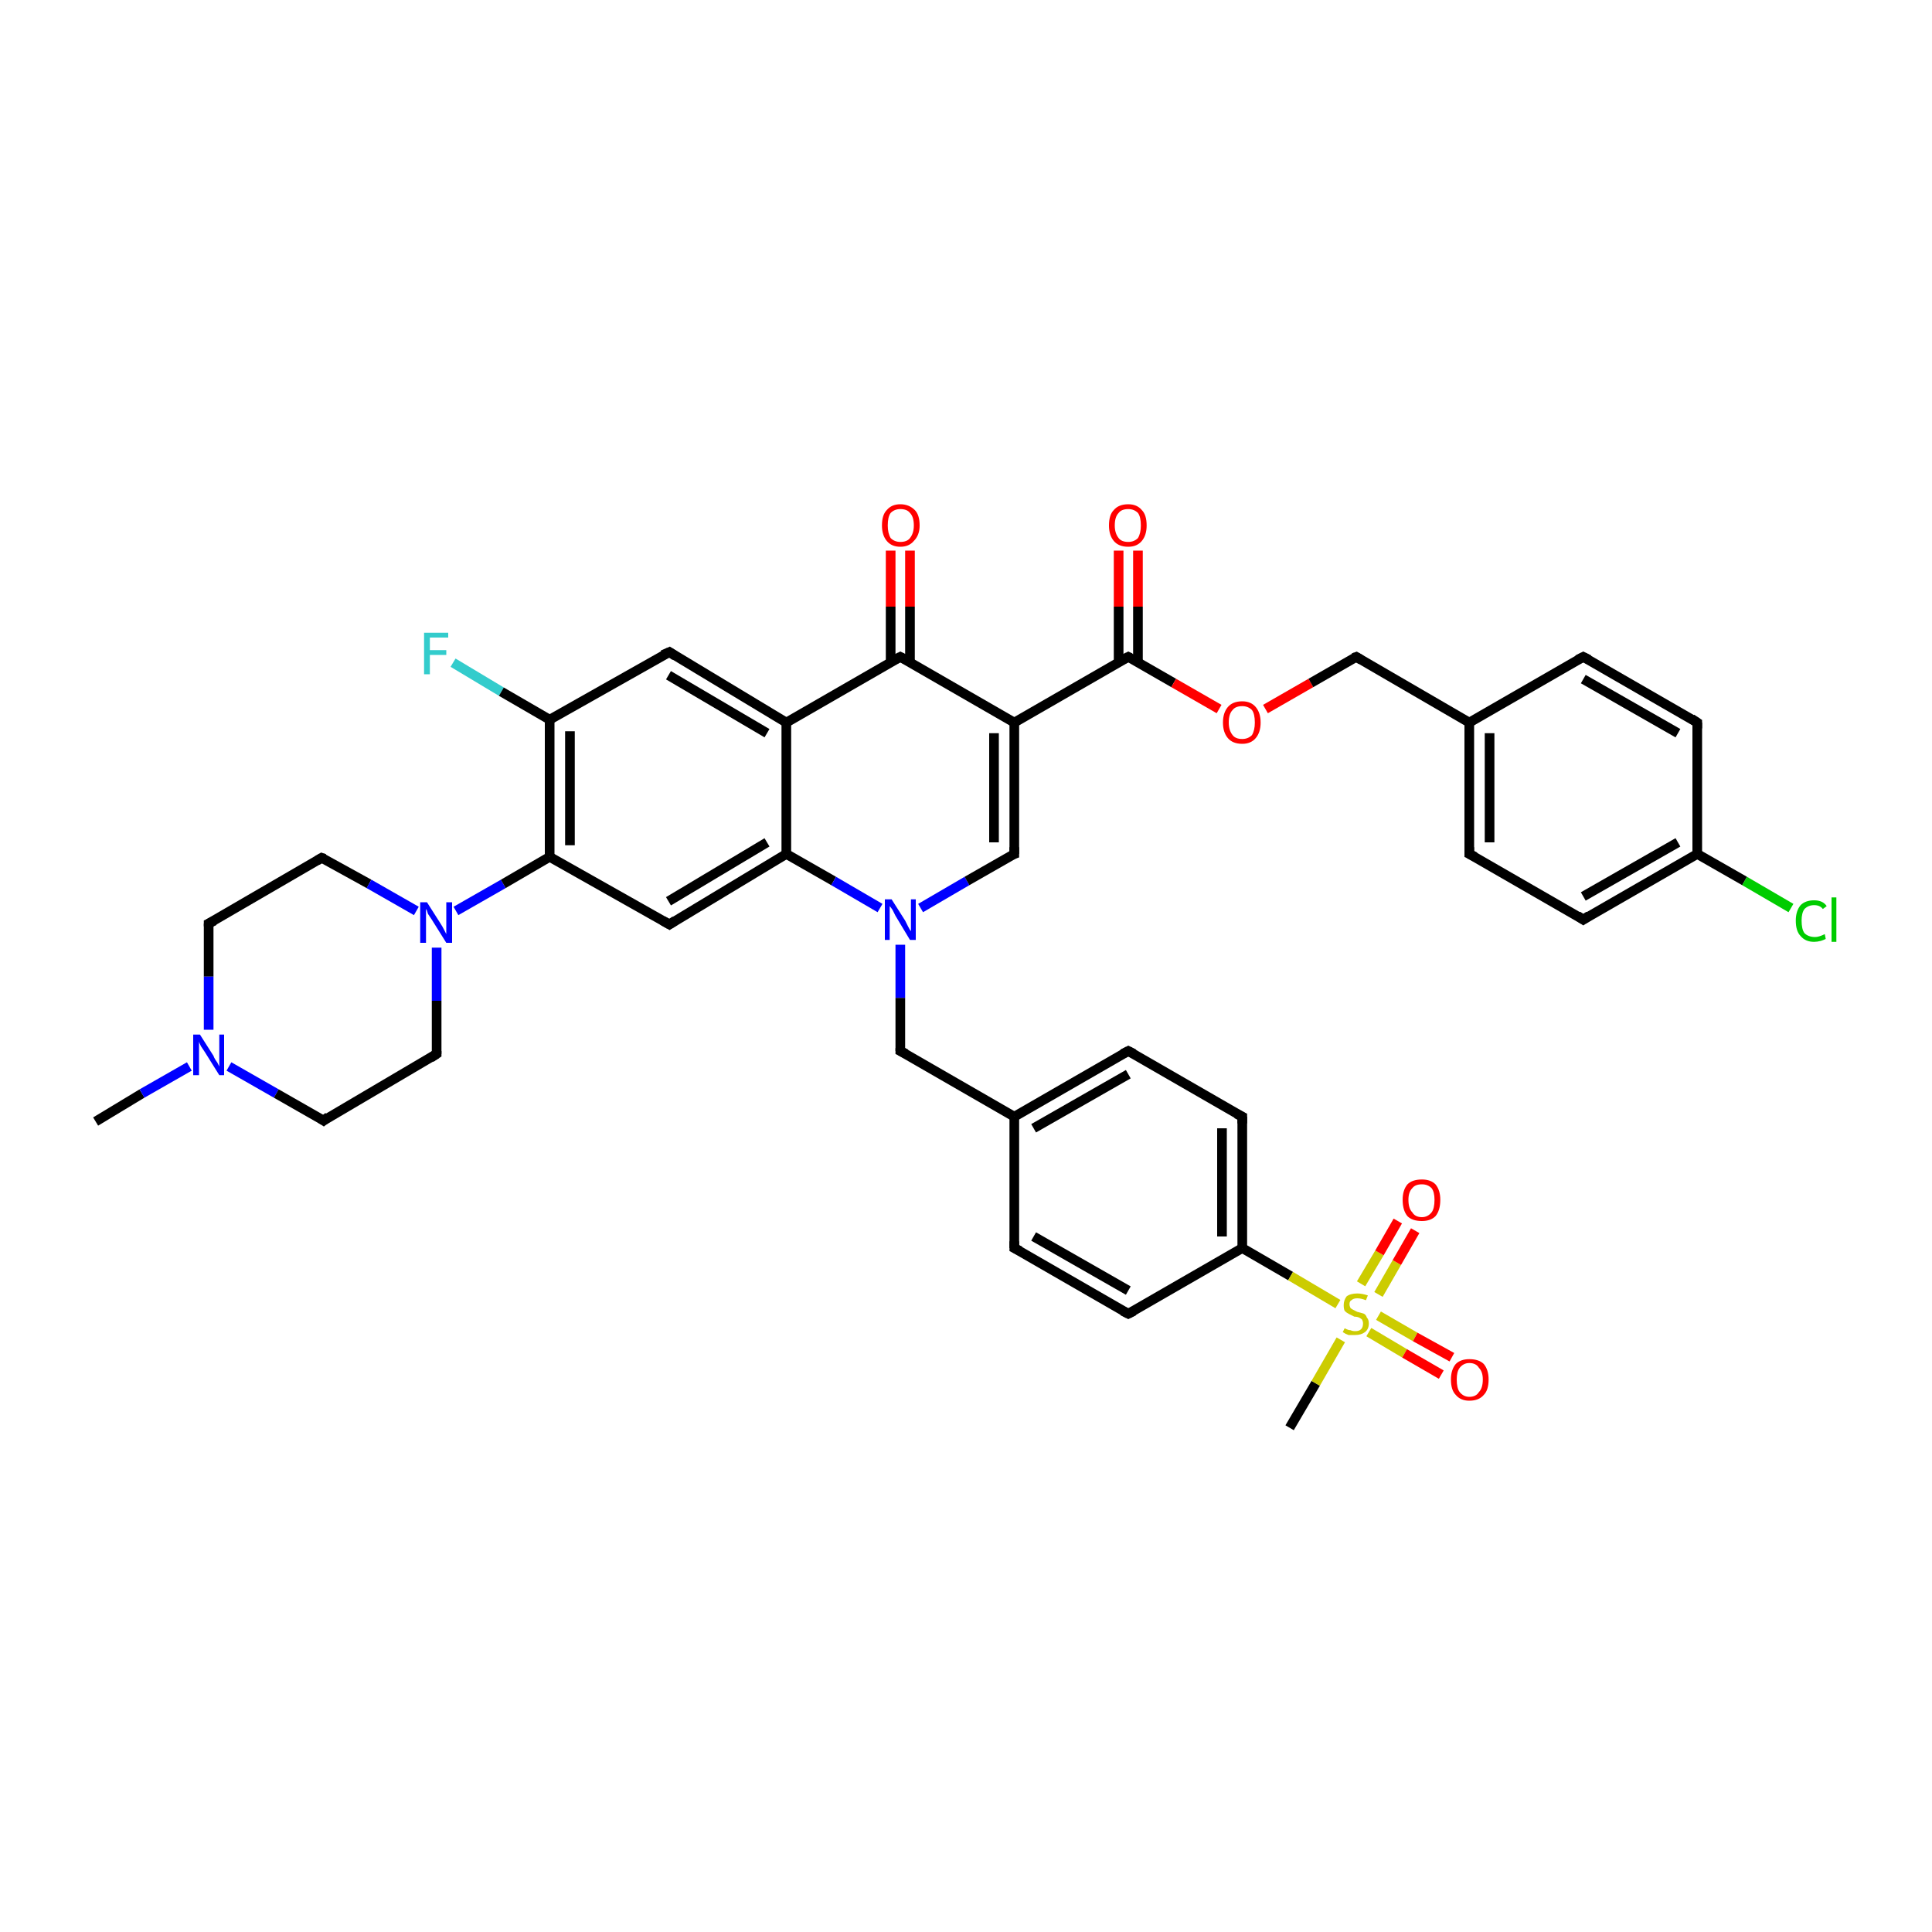 <?xml version='1.0' encoding='iso-8859-1'?>
<svg version='1.1' baseProfile='full'
              xmlns='http://www.w3.org/2000/svg'
                      xmlns:rdkit='http://www.rdkit.org/xml'
                      xmlns:xlink='http://www.w3.org/1999/xlink'
                  xml:space='preserve'
width='200px' height='200px' viewBox='0 0 200 200'>
<!-- END OF HEADER -->
<rect style='opacity:1.0;fill:#FFFFFF;stroke:none' width='200.0' height='200.0' x='0.0' y='0.0'> </rect>
<path class='bond-0 atom-0 atom-1' d='M 9.9,116.1 L 14.7,113.2' style='fill:none;fill-rule:evenodd;stroke:#000000;stroke-width:1.0px;stroke-linecap:butt;stroke-linejoin:miter;stroke-opacity:1' />
<path class='bond-0 atom-0 atom-1' d='M 14.7,113.2 L 19.6,110.4' style='fill:none;fill-rule:evenodd;stroke:#0000FF;stroke-width:1.0px;stroke-linecap:butt;stroke-linejoin:miter;stroke-opacity:1' />
<path class='bond-1 atom-2 atom-1' d='M 21.6,95.6 L 21.6,101.1' style='fill:none;fill-rule:evenodd;stroke:#000000;stroke-width:1.0px;stroke-linecap:butt;stroke-linejoin:miter;stroke-opacity:1' />
<path class='bond-1 atom-2 atom-1' d='M 21.6,101.1 L 21.6,106.6' style='fill:none;fill-rule:evenodd;stroke:#0000FF;stroke-width:1.0px;stroke-linecap:butt;stroke-linejoin:miter;stroke-opacity:1' />
<path class='bond-2 atom-1 atom-6' d='M 23.7,110.4 L 28.6,113.2' style='fill:none;fill-rule:evenodd;stroke:#0000FF;stroke-width:1.0px;stroke-linecap:butt;stroke-linejoin:miter;stroke-opacity:1' />
<path class='bond-2 atom-1 atom-6' d='M 28.6,113.2 L 33.5,116.0' style='fill:none;fill-rule:evenodd;stroke:#000000;stroke-width:1.0px;stroke-linecap:butt;stroke-linejoin:miter;stroke-opacity:1' />
<path class='bond-3 atom-2 atom-3' d='M 21.6,95.6 L 33.3,88.8' style='fill:none;fill-rule:evenodd;stroke:#000000;stroke-width:1.0px;stroke-linecap:butt;stroke-linejoin:miter;stroke-opacity:1' />
<path class='bond-4 atom-3 atom-4' d='M 33.3,88.8 L 38.2,91.5' style='fill:none;fill-rule:evenodd;stroke:#000000;stroke-width:1.0px;stroke-linecap:butt;stroke-linejoin:miter;stroke-opacity:1' />
<path class='bond-4 atom-3 atom-4' d='M 38.2,91.5 L 43.1,94.3' style='fill:none;fill-rule:evenodd;stroke:#0000FF;stroke-width:1.0px;stroke-linecap:butt;stroke-linejoin:miter;stroke-opacity:1' />
<path class='bond-5 atom-4 atom-7' d='M 47.2,94.3 L 52.1,91.5' style='fill:none;fill-rule:evenodd;stroke:#0000FF;stroke-width:1.0px;stroke-linecap:butt;stroke-linejoin:miter;stroke-opacity:1' />
<path class='bond-5 atom-4 atom-7' d='M 52.1,91.5 L 56.9,88.7' style='fill:none;fill-rule:evenodd;stroke:#000000;stroke-width:1.0px;stroke-linecap:butt;stroke-linejoin:miter;stroke-opacity:1' />
<path class='bond-6 atom-4 atom-5' d='M 45.2,98.1 L 45.2,103.6' style='fill:none;fill-rule:evenodd;stroke:#0000FF;stroke-width:1.0px;stroke-linecap:butt;stroke-linejoin:miter;stroke-opacity:1' />
<path class='bond-6 atom-4 atom-5' d='M 45.2,103.6 L 45.2,109.1' style='fill:none;fill-rule:evenodd;stroke:#000000;stroke-width:1.0px;stroke-linecap:butt;stroke-linejoin:miter;stroke-opacity:1' />
<path class='bond-7 atom-6 atom-5' d='M 33.5,116.0 L 45.2,109.1' style='fill:none;fill-rule:evenodd;stroke:#000000;stroke-width:1.0px;stroke-linecap:butt;stroke-linejoin:miter;stroke-opacity:1' />
<path class='bond-8 atom-7 atom-8' d='M 56.9,88.7 L 56.9,74.5' style='fill:none;fill-rule:evenodd;stroke:#000000;stroke-width:1.0px;stroke-linecap:butt;stroke-linejoin:miter;stroke-opacity:1' />
<path class='bond-8 atom-7 atom-8' d='M 59.0,87.5 L 59.0,75.7' style='fill:none;fill-rule:evenodd;stroke:#000000;stroke-width:1.0px;stroke-linecap:butt;stroke-linejoin:miter;stroke-opacity:1' />
<path class='bond-9 atom-7 atom-29' d='M 56.9,88.7 L 69.3,95.7' style='fill:none;fill-rule:evenodd;stroke:#000000;stroke-width:1.0px;stroke-linecap:butt;stroke-linejoin:miter;stroke-opacity:1' />
<path class='bond-10 atom-9 atom-8' d='M 46.9,68.6 L 51.9,71.6' style='fill:none;fill-rule:evenodd;stroke:#33CCCC;stroke-width:1.0px;stroke-linecap:butt;stroke-linejoin:miter;stroke-opacity:1' />
<path class='bond-10 atom-9 atom-8' d='M 51.9,71.6 L 56.9,74.5' style='fill:none;fill-rule:evenodd;stroke:#000000;stroke-width:1.0px;stroke-linecap:butt;stroke-linejoin:miter;stroke-opacity:1' />
<path class='bond-11 atom-8 atom-10' d='M 56.9,74.5 L 69.3,67.5' style='fill:none;fill-rule:evenodd;stroke:#000000;stroke-width:1.0px;stroke-linecap:butt;stroke-linejoin:miter;stroke-opacity:1' />
<path class='bond-12 atom-10 atom-11' d='M 69.3,67.5 L 81.4,74.8' style='fill:none;fill-rule:evenodd;stroke:#000000;stroke-width:1.0px;stroke-linecap:butt;stroke-linejoin:miter;stroke-opacity:1' />
<path class='bond-12 atom-10 atom-11' d='M 69.2,69.9 L 79.4,75.9' style='fill:none;fill-rule:evenodd;stroke:#000000;stroke-width:1.0px;stroke-linecap:butt;stroke-linejoin:miter;stroke-opacity:1' />
<path class='bond-13 atom-11 atom-28' d='M 81.4,74.8 L 81.4,88.4' style='fill:none;fill-rule:evenodd;stroke:#000000;stroke-width:1.0px;stroke-linecap:butt;stroke-linejoin:miter;stroke-opacity:1' />
<path class='bond-14 atom-11 atom-12' d='M 81.4,74.8 L 93.2,68.0' style='fill:none;fill-rule:evenodd;stroke:#000000;stroke-width:1.0px;stroke-linecap:butt;stroke-linejoin:miter;stroke-opacity:1' />
<path class='bond-15 atom-12 atom-13' d='M 94.2,68.6 L 94.2,62.8' style='fill:none;fill-rule:evenodd;stroke:#000000;stroke-width:1.0px;stroke-linecap:butt;stroke-linejoin:miter;stroke-opacity:1' />
<path class='bond-15 atom-12 atom-13' d='M 94.2,62.8 L 94.2,57.0' style='fill:none;fill-rule:evenodd;stroke:#FF0000;stroke-width:1.0px;stroke-linecap:butt;stroke-linejoin:miter;stroke-opacity:1' />
<path class='bond-15 atom-12 atom-13' d='M 92.2,68.6 L 92.2,62.8' style='fill:none;fill-rule:evenodd;stroke:#000000;stroke-width:1.0px;stroke-linecap:butt;stroke-linejoin:miter;stroke-opacity:1' />
<path class='bond-15 atom-12 atom-13' d='M 92.2,62.8 L 92.2,57.0' style='fill:none;fill-rule:evenodd;stroke:#FF0000;stroke-width:1.0px;stroke-linecap:butt;stroke-linejoin:miter;stroke-opacity:1' />
<path class='bond-16 atom-12 atom-14' d='M 93.2,68.0 L 105.0,74.8' style='fill:none;fill-rule:evenodd;stroke:#000000;stroke-width:1.0px;stroke-linecap:butt;stroke-linejoin:miter;stroke-opacity:1' />
<path class='bond-17 atom-15 atom-14' d='M 105.0,88.4 L 105.0,74.8' style='fill:none;fill-rule:evenodd;stroke:#000000;stroke-width:1.0px;stroke-linecap:butt;stroke-linejoin:miter;stroke-opacity:1' />
<path class='bond-17 atom-15 atom-14' d='M 102.9,87.2 L 102.9,75.9' style='fill:none;fill-rule:evenodd;stroke:#000000;stroke-width:1.0px;stroke-linecap:butt;stroke-linejoin:miter;stroke-opacity:1' />
<path class='bond-18 atom-14 atom-30' d='M 105.0,74.8 L 116.8,68.0' style='fill:none;fill-rule:evenodd;stroke:#000000;stroke-width:1.0px;stroke-linecap:butt;stroke-linejoin:miter;stroke-opacity:1' />
<path class='bond-19 atom-16 atom-15' d='M 95.3,94.0 L 100.1,91.2' style='fill:none;fill-rule:evenodd;stroke:#0000FF;stroke-width:1.0px;stroke-linecap:butt;stroke-linejoin:miter;stroke-opacity:1' />
<path class='bond-19 atom-16 atom-15' d='M 100.1,91.2 L 105.0,88.4' style='fill:none;fill-rule:evenodd;stroke:#000000;stroke-width:1.0px;stroke-linecap:butt;stroke-linejoin:miter;stroke-opacity:1' />
<path class='bond-20 atom-28 atom-16' d='M 81.4,88.4 L 86.3,91.2' style='fill:none;fill-rule:evenodd;stroke:#000000;stroke-width:1.0px;stroke-linecap:butt;stroke-linejoin:miter;stroke-opacity:1' />
<path class='bond-20 atom-28 atom-16' d='M 86.3,91.2 L 91.1,94.0' style='fill:none;fill-rule:evenodd;stroke:#0000FF;stroke-width:1.0px;stroke-linecap:butt;stroke-linejoin:miter;stroke-opacity:1' />
<path class='bond-21 atom-16 atom-17' d='M 93.2,97.8 L 93.2,103.3' style='fill:none;fill-rule:evenodd;stroke:#0000FF;stroke-width:1.0px;stroke-linecap:butt;stroke-linejoin:miter;stroke-opacity:1' />
<path class='bond-21 atom-16 atom-17' d='M 93.2,103.3 L 93.2,108.8' style='fill:none;fill-rule:evenodd;stroke:#000000;stroke-width:1.0px;stroke-linecap:butt;stroke-linejoin:miter;stroke-opacity:1' />
<path class='bond-22 atom-17 atom-18' d='M 93.2,108.8 L 105.0,115.6' style='fill:none;fill-rule:evenodd;stroke:#000000;stroke-width:1.0px;stroke-linecap:butt;stroke-linejoin:miter;stroke-opacity:1' />
<path class='bond-23 atom-18 atom-23' d='M 105.0,115.6 L 105.0,129.2' style='fill:none;fill-rule:evenodd;stroke:#000000;stroke-width:1.0px;stroke-linecap:butt;stroke-linejoin:miter;stroke-opacity:1' />
<path class='bond-24 atom-18 atom-19' d='M 105.0,115.6 L 116.8,108.8' style='fill:none;fill-rule:evenodd;stroke:#000000;stroke-width:1.0px;stroke-linecap:butt;stroke-linejoin:miter;stroke-opacity:1' />
<path class='bond-24 atom-18 atom-19' d='M 107.0,116.8 L 116.8,111.2' style='fill:none;fill-rule:evenodd;stroke:#000000;stroke-width:1.0px;stroke-linecap:butt;stroke-linejoin:miter;stroke-opacity:1' />
<path class='bond-25 atom-19 atom-20' d='M 116.8,108.8 L 128.6,115.6' style='fill:none;fill-rule:evenodd;stroke:#000000;stroke-width:1.0px;stroke-linecap:butt;stroke-linejoin:miter;stroke-opacity:1' />
<path class='bond-26 atom-20 atom-21' d='M 128.6,115.6 L 128.6,129.2' style='fill:none;fill-rule:evenodd;stroke:#000000;stroke-width:1.0px;stroke-linecap:butt;stroke-linejoin:miter;stroke-opacity:1' />
<path class='bond-26 atom-20 atom-21' d='M 126.5,116.8 L 126.5,128.0' style='fill:none;fill-rule:evenodd;stroke:#000000;stroke-width:1.0px;stroke-linecap:butt;stroke-linejoin:miter;stroke-opacity:1' />
<path class='bond-27 atom-22 atom-21' d='M 116.8,136.0 L 128.6,129.2' style='fill:none;fill-rule:evenodd;stroke:#000000;stroke-width:1.0px;stroke-linecap:butt;stroke-linejoin:miter;stroke-opacity:1' />
<path class='bond-28 atom-21 atom-24' d='M 128.6,129.2 L 133.6,132.1' style='fill:none;fill-rule:evenodd;stroke:#000000;stroke-width:1.0px;stroke-linecap:butt;stroke-linejoin:miter;stroke-opacity:1' />
<path class='bond-28 atom-21 atom-24' d='M 133.6,132.1 L 138.5,135.0' style='fill:none;fill-rule:evenodd;stroke:#CCCC00;stroke-width:1.0px;stroke-linecap:butt;stroke-linejoin:miter;stroke-opacity:1' />
<path class='bond-29 atom-23 atom-22' d='M 105.0,129.2 L 116.8,136.0' style='fill:none;fill-rule:evenodd;stroke:#000000;stroke-width:1.0px;stroke-linecap:butt;stroke-linejoin:miter;stroke-opacity:1' />
<path class='bond-29 atom-23 atom-22' d='M 107.0,128.0 L 116.8,133.6' style='fill:none;fill-rule:evenodd;stroke:#000000;stroke-width:1.0px;stroke-linecap:butt;stroke-linejoin:miter;stroke-opacity:1' />
<path class='bond-30 atom-25 atom-24' d='M 133.5,147.8 L 136.2,143.2' style='fill:none;fill-rule:evenodd;stroke:#000000;stroke-width:1.0px;stroke-linecap:butt;stroke-linejoin:miter;stroke-opacity:1' />
<path class='bond-30 atom-25 atom-24' d='M 136.2,143.2 L 138.8,138.7' style='fill:none;fill-rule:evenodd;stroke:#CCCC00;stroke-width:1.0px;stroke-linecap:butt;stroke-linejoin:miter;stroke-opacity:1' />
<path class='bond-31 atom-24 atom-26' d='M 142.7,134.0 L 144.6,130.7' style='fill:none;fill-rule:evenodd;stroke:#CCCC00;stroke-width:1.0px;stroke-linecap:butt;stroke-linejoin:miter;stroke-opacity:1' />
<path class='bond-31 atom-24 atom-26' d='M 144.6,130.7 L 146.5,127.4' style='fill:none;fill-rule:evenodd;stroke:#FF0000;stroke-width:1.0px;stroke-linecap:butt;stroke-linejoin:miter;stroke-opacity:1' />
<path class='bond-31 atom-24 atom-26' d='M 140.9,132.9 L 142.8,129.7' style='fill:none;fill-rule:evenodd;stroke:#CCCC00;stroke-width:1.0px;stroke-linecap:butt;stroke-linejoin:miter;stroke-opacity:1' />
<path class='bond-31 atom-24 atom-26' d='M 142.8,129.7 L 144.7,126.4' style='fill:none;fill-rule:evenodd;stroke:#FF0000;stroke-width:1.0px;stroke-linecap:butt;stroke-linejoin:miter;stroke-opacity:1' />
<path class='bond-32 atom-24 atom-27' d='M 141.7,137.9 L 145.4,140.1' style='fill:none;fill-rule:evenodd;stroke:#CCCC00;stroke-width:1.0px;stroke-linecap:butt;stroke-linejoin:miter;stroke-opacity:1' />
<path class='bond-32 atom-24 atom-27' d='M 145.4,140.1 L 149.2,142.3' style='fill:none;fill-rule:evenodd;stroke:#FF0000;stroke-width:1.0px;stroke-linecap:butt;stroke-linejoin:miter;stroke-opacity:1' />
<path class='bond-32 atom-24 atom-27' d='M 142.7,136.2 L 146.5,138.4' style='fill:none;fill-rule:evenodd;stroke:#CCCC00;stroke-width:1.0px;stroke-linecap:butt;stroke-linejoin:miter;stroke-opacity:1' />
<path class='bond-32 atom-24 atom-27' d='M 146.5,138.4 L 150.3,140.5' style='fill:none;fill-rule:evenodd;stroke:#FF0000;stroke-width:1.0px;stroke-linecap:butt;stroke-linejoin:miter;stroke-opacity:1' />
<path class='bond-33 atom-29 atom-28' d='M 69.3,95.7 L 81.4,88.4' style='fill:none;fill-rule:evenodd;stroke:#000000;stroke-width:1.0px;stroke-linecap:butt;stroke-linejoin:miter;stroke-opacity:1' />
<path class='bond-33 atom-29 atom-28' d='M 69.2,93.3 L 79.4,87.2' style='fill:none;fill-rule:evenodd;stroke:#000000;stroke-width:1.0px;stroke-linecap:butt;stroke-linejoin:miter;stroke-opacity:1' />
<path class='bond-34 atom-31 atom-30' d='M 117.8,57.0 L 117.8,62.8' style='fill:none;fill-rule:evenodd;stroke:#FF0000;stroke-width:1.0px;stroke-linecap:butt;stroke-linejoin:miter;stroke-opacity:1' />
<path class='bond-34 atom-31 atom-30' d='M 117.8,62.8 L 117.8,68.6' style='fill:none;fill-rule:evenodd;stroke:#000000;stroke-width:1.0px;stroke-linecap:butt;stroke-linejoin:miter;stroke-opacity:1' />
<path class='bond-34 atom-31 atom-30' d='M 115.8,57.0 L 115.8,62.8' style='fill:none;fill-rule:evenodd;stroke:#FF0000;stroke-width:1.0px;stroke-linecap:butt;stroke-linejoin:miter;stroke-opacity:1' />
<path class='bond-34 atom-31 atom-30' d='M 115.8,62.8 L 115.8,68.6' style='fill:none;fill-rule:evenodd;stroke:#000000;stroke-width:1.0px;stroke-linecap:butt;stroke-linejoin:miter;stroke-opacity:1' />
<path class='bond-35 atom-30 atom-32' d='M 116.8,68.0 L 121.5,70.7' style='fill:none;fill-rule:evenodd;stroke:#000000;stroke-width:1.0px;stroke-linecap:butt;stroke-linejoin:miter;stroke-opacity:1' />
<path class='bond-35 atom-30 atom-32' d='M 121.5,70.7 L 126.2,73.4' style='fill:none;fill-rule:evenodd;stroke:#FF0000;stroke-width:1.0px;stroke-linecap:butt;stroke-linejoin:miter;stroke-opacity:1' />
<path class='bond-36 atom-32 atom-33' d='M 131.0,73.4 L 135.7,70.7' style='fill:none;fill-rule:evenodd;stroke:#FF0000;stroke-width:1.0px;stroke-linecap:butt;stroke-linejoin:miter;stroke-opacity:1' />
<path class='bond-36 atom-32 atom-33' d='M 135.7,70.7 L 140.4,68.0' style='fill:none;fill-rule:evenodd;stroke:#000000;stroke-width:1.0px;stroke-linecap:butt;stroke-linejoin:miter;stroke-opacity:1' />
<path class='bond-37 atom-33 atom-34' d='M 140.4,68.0 L 152.1,74.8' style='fill:none;fill-rule:evenodd;stroke:#000000;stroke-width:1.0px;stroke-linecap:butt;stroke-linejoin:miter;stroke-opacity:1' />
<path class='bond-38 atom-34 atom-40' d='M 152.1,74.8 L 163.9,68.0' style='fill:none;fill-rule:evenodd;stroke:#000000;stroke-width:1.0px;stroke-linecap:butt;stroke-linejoin:miter;stroke-opacity:1' />
<path class='bond-39 atom-34 atom-35' d='M 152.1,74.8 L 152.1,88.4' style='fill:none;fill-rule:evenodd;stroke:#000000;stroke-width:1.0px;stroke-linecap:butt;stroke-linejoin:miter;stroke-opacity:1' />
<path class='bond-39 atom-34 atom-35' d='M 154.2,75.9 L 154.2,87.2' style='fill:none;fill-rule:evenodd;stroke:#000000;stroke-width:1.0px;stroke-linecap:butt;stroke-linejoin:miter;stroke-opacity:1' />
<path class='bond-40 atom-35 atom-36' d='M 152.1,88.4 L 163.9,95.2' style='fill:none;fill-rule:evenodd;stroke:#000000;stroke-width:1.0px;stroke-linecap:butt;stroke-linejoin:miter;stroke-opacity:1' />
<path class='bond-41 atom-36 atom-37' d='M 163.9,95.2 L 175.7,88.4' style='fill:none;fill-rule:evenodd;stroke:#000000;stroke-width:1.0px;stroke-linecap:butt;stroke-linejoin:miter;stroke-opacity:1' />
<path class='bond-41 atom-36 atom-37' d='M 163.9,92.8 L 173.7,87.2' style='fill:none;fill-rule:evenodd;stroke:#000000;stroke-width:1.0px;stroke-linecap:butt;stroke-linejoin:miter;stroke-opacity:1' />
<path class='bond-42 atom-39 atom-37' d='M 175.7,74.8 L 175.7,88.4' style='fill:none;fill-rule:evenodd;stroke:#000000;stroke-width:1.0px;stroke-linecap:butt;stroke-linejoin:miter;stroke-opacity:1' />
<path class='bond-43 atom-37 atom-38' d='M 175.7,88.4 L 180.6,91.2' style='fill:none;fill-rule:evenodd;stroke:#000000;stroke-width:1.0px;stroke-linecap:butt;stroke-linejoin:miter;stroke-opacity:1' />
<path class='bond-43 atom-37 atom-38' d='M 180.6,91.2 L 185.4,94.0' style='fill:none;fill-rule:evenodd;stroke:#00CC00;stroke-width:1.0px;stroke-linecap:butt;stroke-linejoin:miter;stroke-opacity:1' />
<path class='bond-44 atom-40 atom-39' d='M 163.9,68.0 L 175.7,74.8' style='fill:none;fill-rule:evenodd;stroke:#000000;stroke-width:1.0px;stroke-linecap:butt;stroke-linejoin:miter;stroke-opacity:1' />
<path class='bond-44 atom-40 atom-39' d='M 163.9,70.3 L 173.7,75.9' style='fill:none;fill-rule:evenodd;stroke:#000000;stroke-width:1.0px;stroke-linecap:butt;stroke-linejoin:miter;stroke-opacity:1' />
<path d='M 21.6,95.9 L 21.6,95.6 L 22.2,95.3' style='fill:none;stroke:#000000;stroke-width:1.0px;stroke-linecap:butt;stroke-linejoin:miter;stroke-opacity:1;' />
<path d='M 32.8,89.1 L 33.3,88.8 L 33.6,88.9' style='fill:none;stroke:#000000;stroke-width:1.0px;stroke-linecap:butt;stroke-linejoin:miter;stroke-opacity:1;' />
<path d='M 45.2,108.8 L 45.2,109.1 L 44.6,109.5' style='fill:none;stroke:#000000;stroke-width:1.0px;stroke-linecap:butt;stroke-linejoin:miter;stroke-opacity:1;' />
<path d='M 33.2,115.8 L 33.5,116.0 L 34.0,115.6' style='fill:none;stroke:#000000;stroke-width:1.0px;stroke-linecap:butt;stroke-linejoin:miter;stroke-opacity:1;' />
<path d='M 68.6,67.8 L 69.3,67.5 L 69.9,67.9' style='fill:none;stroke:#000000;stroke-width:1.0px;stroke-linecap:butt;stroke-linejoin:miter;stroke-opacity:1;' />
<path d='M 92.6,68.3 L 93.2,68.0 L 93.8,68.3' style='fill:none;stroke:#000000;stroke-width:1.0px;stroke-linecap:butt;stroke-linejoin:miter;stroke-opacity:1;' />
<path d='M 105.0,87.7 L 105.0,88.4 L 104.7,88.5' style='fill:none;stroke:#000000;stroke-width:1.0px;stroke-linecap:butt;stroke-linejoin:miter;stroke-opacity:1;' />
<path d='M 93.2,108.5 L 93.2,108.8 L 93.8,109.1' style='fill:none;stroke:#000000;stroke-width:1.0px;stroke-linecap:butt;stroke-linejoin:miter;stroke-opacity:1;' />
<path d='M 116.2,109.1 L 116.8,108.8 L 117.4,109.1' style='fill:none;stroke:#000000;stroke-width:1.0px;stroke-linecap:butt;stroke-linejoin:miter;stroke-opacity:1;' />
<path d='M 128.0,115.3 L 128.6,115.6 L 128.6,116.3' style='fill:none;stroke:#000000;stroke-width:1.0px;stroke-linecap:butt;stroke-linejoin:miter;stroke-opacity:1;' />
<path d='M 117.4,135.7 L 116.8,136.0 L 116.2,135.7' style='fill:none;stroke:#000000;stroke-width:1.0px;stroke-linecap:butt;stroke-linejoin:miter;stroke-opacity:1;' />
<path d='M 105.0,128.5 L 105.0,129.2 L 105.6,129.5' style='fill:none;stroke:#000000;stroke-width:1.0px;stroke-linecap:butt;stroke-linejoin:miter;stroke-opacity:1;' />
<path d='M 68.6,95.3 L 69.3,95.7 L 69.9,95.3' style='fill:none;stroke:#000000;stroke-width:1.0px;stroke-linecap:butt;stroke-linejoin:miter;stroke-opacity:1;' />
<path d='M 116.2,68.3 L 116.8,68.0 L 117.0,68.1' style='fill:none;stroke:#000000;stroke-width:1.0px;stroke-linecap:butt;stroke-linejoin:miter;stroke-opacity:1;' />
<path d='M 140.1,68.1 L 140.4,68.0 L 140.9,68.3' style='fill:none;stroke:#000000;stroke-width:1.0px;stroke-linecap:butt;stroke-linejoin:miter;stroke-opacity:1;' />
<path d='M 152.1,87.7 L 152.1,88.4 L 152.7,88.7' style='fill:none;stroke:#000000;stroke-width:1.0px;stroke-linecap:butt;stroke-linejoin:miter;stroke-opacity:1;' />
<path d='M 163.3,94.8 L 163.9,95.2 L 164.5,94.8' style='fill:none;stroke:#000000;stroke-width:1.0px;stroke-linecap:butt;stroke-linejoin:miter;stroke-opacity:1;' />
<path d='M 175.7,75.4 L 175.7,74.8 L 175.1,74.4' style='fill:none;stroke:#000000;stroke-width:1.0px;stroke-linecap:butt;stroke-linejoin:miter;stroke-opacity:1;' />
<path d='M 163.3,68.3 L 163.9,68.0 L 164.5,68.3' style='fill:none;stroke:#000000;stroke-width:1.0px;stroke-linecap:butt;stroke-linejoin:miter;stroke-opacity:1;' />
<path class='atom-1' d='M 20.7 107.1
L 22.1 109.3
Q 22.2 109.6, 22.5 110.0
Q 22.7 110.4, 22.7 110.4
L 22.7 107.1
L 23.2 107.1
L 23.2 111.3
L 22.7 111.3
L 21.2 108.9
Q 21.0 108.6, 20.8 108.3
Q 20.6 107.9, 20.6 107.8
L 20.6 111.3
L 20.0 111.3
L 20.0 107.1
L 20.7 107.1
' fill='#0000FF'/>
<path class='atom-4' d='M 44.2 93.4
L 45.6 95.6
Q 45.8 95.9, 46.0 96.3
Q 46.2 96.7, 46.2 96.7
L 46.2 93.4
L 46.8 93.4
L 46.8 97.6
L 46.2 97.6
L 44.7 95.2
Q 44.5 94.9, 44.3 94.6
Q 44.2 94.2, 44.1 94.1
L 44.1 97.6
L 43.5 97.6
L 43.5 93.4
L 44.2 93.4
' fill='#0000FF'/>
<path class='atom-9' d='M 43.9 65.5
L 46.4 65.5
L 46.4 66.0
L 44.5 66.0
L 44.5 67.3
L 46.2 67.3
L 46.2 67.8
L 44.5 67.8
L 44.5 69.8
L 43.9 69.8
L 43.9 65.5
' fill='#33CCCC'/>
<path class='atom-13' d='M 91.3 54.4
Q 91.3 53.3, 91.8 52.8
Q 92.3 52.2, 93.2 52.2
Q 94.1 52.2, 94.7 52.8
Q 95.2 53.3, 95.2 54.4
Q 95.2 55.4, 94.6 56.0
Q 94.1 56.6, 93.2 56.6
Q 92.3 56.6, 91.8 56.0
Q 91.3 55.4, 91.3 54.4
M 93.2 56.1
Q 93.9 56.1, 94.2 55.7
Q 94.6 55.2, 94.6 54.4
Q 94.6 53.5, 94.2 53.1
Q 93.9 52.7, 93.2 52.7
Q 92.6 52.7, 92.2 53.1
Q 91.9 53.5, 91.9 54.4
Q 91.9 55.2, 92.2 55.7
Q 92.6 56.1, 93.2 56.1
' fill='#FF0000'/>
<path class='atom-16' d='M 92.3 93.1
L 93.7 95.3
Q 93.8 95.5, 94.0 95.9
Q 94.2 96.3, 94.3 96.4
L 94.3 93.1
L 94.8 93.1
L 94.8 97.3
L 94.2 97.3
L 92.7 94.8
Q 92.6 94.6, 92.4 94.2
Q 92.2 93.9, 92.1 93.8
L 92.1 97.3
L 91.6 97.3
L 91.6 93.1
L 92.3 93.1
' fill='#0000FF'/>
<path class='atom-24' d='M 139.2 137.5
Q 139.2 137.5, 139.4 137.6
Q 139.6 137.7, 139.8 137.7
Q 140.0 137.8, 140.3 137.8
Q 140.7 137.8, 140.9 137.6
Q 141.1 137.4, 141.1 137.0
Q 141.1 136.8, 141.0 136.6
Q 140.9 136.5, 140.7 136.4
Q 140.5 136.3, 140.2 136.3
Q 139.8 136.1, 139.6 136.0
Q 139.4 135.9, 139.2 135.7
Q 139.1 135.5, 139.1 135.1
Q 139.1 134.6, 139.4 134.2
Q 139.8 133.9, 140.5 133.9
Q 141.0 133.9, 141.6 134.1
L 141.4 134.6
Q 140.9 134.4, 140.5 134.4
Q 140.1 134.4, 139.9 134.6
Q 139.7 134.7, 139.7 135.0
Q 139.7 135.2, 139.8 135.4
Q 139.9 135.5, 140.1 135.6
Q 140.3 135.7, 140.5 135.8
Q 140.9 135.9, 141.2 136.0
Q 141.4 136.1, 141.5 136.4
Q 141.7 136.6, 141.7 137.0
Q 141.7 137.6, 141.3 137.9
Q 140.9 138.2, 140.3 138.2
Q 139.9 138.2, 139.6 138.2
Q 139.3 138.1, 139.0 137.9
L 139.2 137.5
' fill='#CCCC00'/>
<path class='atom-26' d='M 145.2 124.2
Q 145.2 123.2, 145.7 122.6
Q 146.2 122.1, 147.2 122.1
Q 148.1 122.1, 148.6 122.6
Q 149.1 123.2, 149.1 124.2
Q 149.1 125.3, 148.6 125.9
Q 148.1 126.4, 147.2 126.4
Q 146.2 126.4, 145.7 125.9
Q 145.2 125.3, 145.2 124.2
M 147.2 126.0
Q 147.8 126.0, 148.2 125.5
Q 148.5 125.1, 148.5 124.2
Q 148.5 123.4, 148.2 123.0
Q 147.8 122.6, 147.2 122.6
Q 146.5 122.6, 146.2 123.0
Q 145.8 123.4, 145.8 124.2
Q 145.8 125.1, 146.2 125.5
Q 146.5 126.0, 147.2 126.0
' fill='#FF0000'/>
<path class='atom-27' d='M 150.2 142.8
Q 150.2 141.8, 150.7 141.2
Q 151.2 140.7, 152.1 140.7
Q 153.1 140.7, 153.6 141.2
Q 154.1 141.8, 154.1 142.8
Q 154.1 143.9, 153.6 144.4
Q 153.1 145.0, 152.1 145.0
Q 151.2 145.0, 150.7 144.4
Q 150.2 143.9, 150.2 142.8
M 152.1 144.6
Q 152.8 144.6, 153.1 144.1
Q 153.5 143.7, 153.5 142.8
Q 153.5 142.0, 153.1 141.6
Q 152.8 141.1, 152.1 141.1
Q 151.5 141.1, 151.1 141.6
Q 150.8 142.0, 150.8 142.8
Q 150.8 143.7, 151.1 144.1
Q 151.5 144.6, 152.1 144.6
' fill='#FF0000'/>
<path class='atom-31' d='M 114.8 54.4
Q 114.8 53.3, 115.3 52.8
Q 115.8 52.2, 116.8 52.2
Q 117.7 52.2, 118.2 52.8
Q 118.7 53.3, 118.7 54.4
Q 118.7 55.4, 118.2 56.0
Q 117.7 56.6, 116.8 56.6
Q 115.8 56.6, 115.3 56.0
Q 114.8 55.4, 114.8 54.4
M 116.8 56.1
Q 117.4 56.1, 117.8 55.7
Q 118.1 55.2, 118.1 54.4
Q 118.1 53.5, 117.8 53.1
Q 117.4 52.7, 116.8 52.7
Q 116.1 52.7, 115.8 53.1
Q 115.4 53.5, 115.4 54.4
Q 115.4 55.2, 115.8 55.7
Q 116.1 56.1, 116.8 56.1
' fill='#FF0000'/>
<path class='atom-32' d='M 126.6 74.8
Q 126.6 73.8, 127.1 73.2
Q 127.6 72.6, 128.6 72.6
Q 129.5 72.6, 130.0 73.2
Q 130.5 73.8, 130.5 74.8
Q 130.5 75.8, 130.0 76.4
Q 129.5 77.0, 128.6 77.0
Q 127.6 77.0, 127.1 76.4
Q 126.6 75.8, 126.6 74.8
M 128.6 76.5
Q 129.2 76.5, 129.6 76.1
Q 129.9 75.6, 129.9 74.8
Q 129.9 73.9, 129.6 73.5
Q 129.2 73.1, 128.6 73.1
Q 127.9 73.1, 127.6 73.5
Q 127.2 73.9, 127.2 74.8
Q 127.2 75.6, 127.6 76.1
Q 127.9 76.5, 128.6 76.5
' fill='#FF0000'/>
<path class='atom-38' d='M 185.9 95.3
Q 185.9 94.3, 186.4 93.7
Q 186.9 93.2, 187.8 93.2
Q 188.7 93.2, 189.1 93.8
L 188.7 94.1
Q 188.4 93.7, 187.8 93.7
Q 187.2 93.7, 186.8 94.1
Q 186.5 94.5, 186.5 95.3
Q 186.5 96.2, 186.8 96.6
Q 187.2 97.0, 187.9 97.0
Q 188.3 97.0, 188.9 96.7
L 189.0 97.2
Q 188.8 97.3, 188.5 97.4
Q 188.1 97.5, 187.8 97.5
Q 186.9 97.5, 186.4 96.9
Q 185.9 96.4, 185.9 95.3
' fill='#00CC00'/>
<path class='atom-38' d='M 189.6 92.9
L 190.1 92.9
L 190.1 97.5
L 189.6 97.5
L 189.6 92.9
' fill='#00CC00'/>
</svg>
